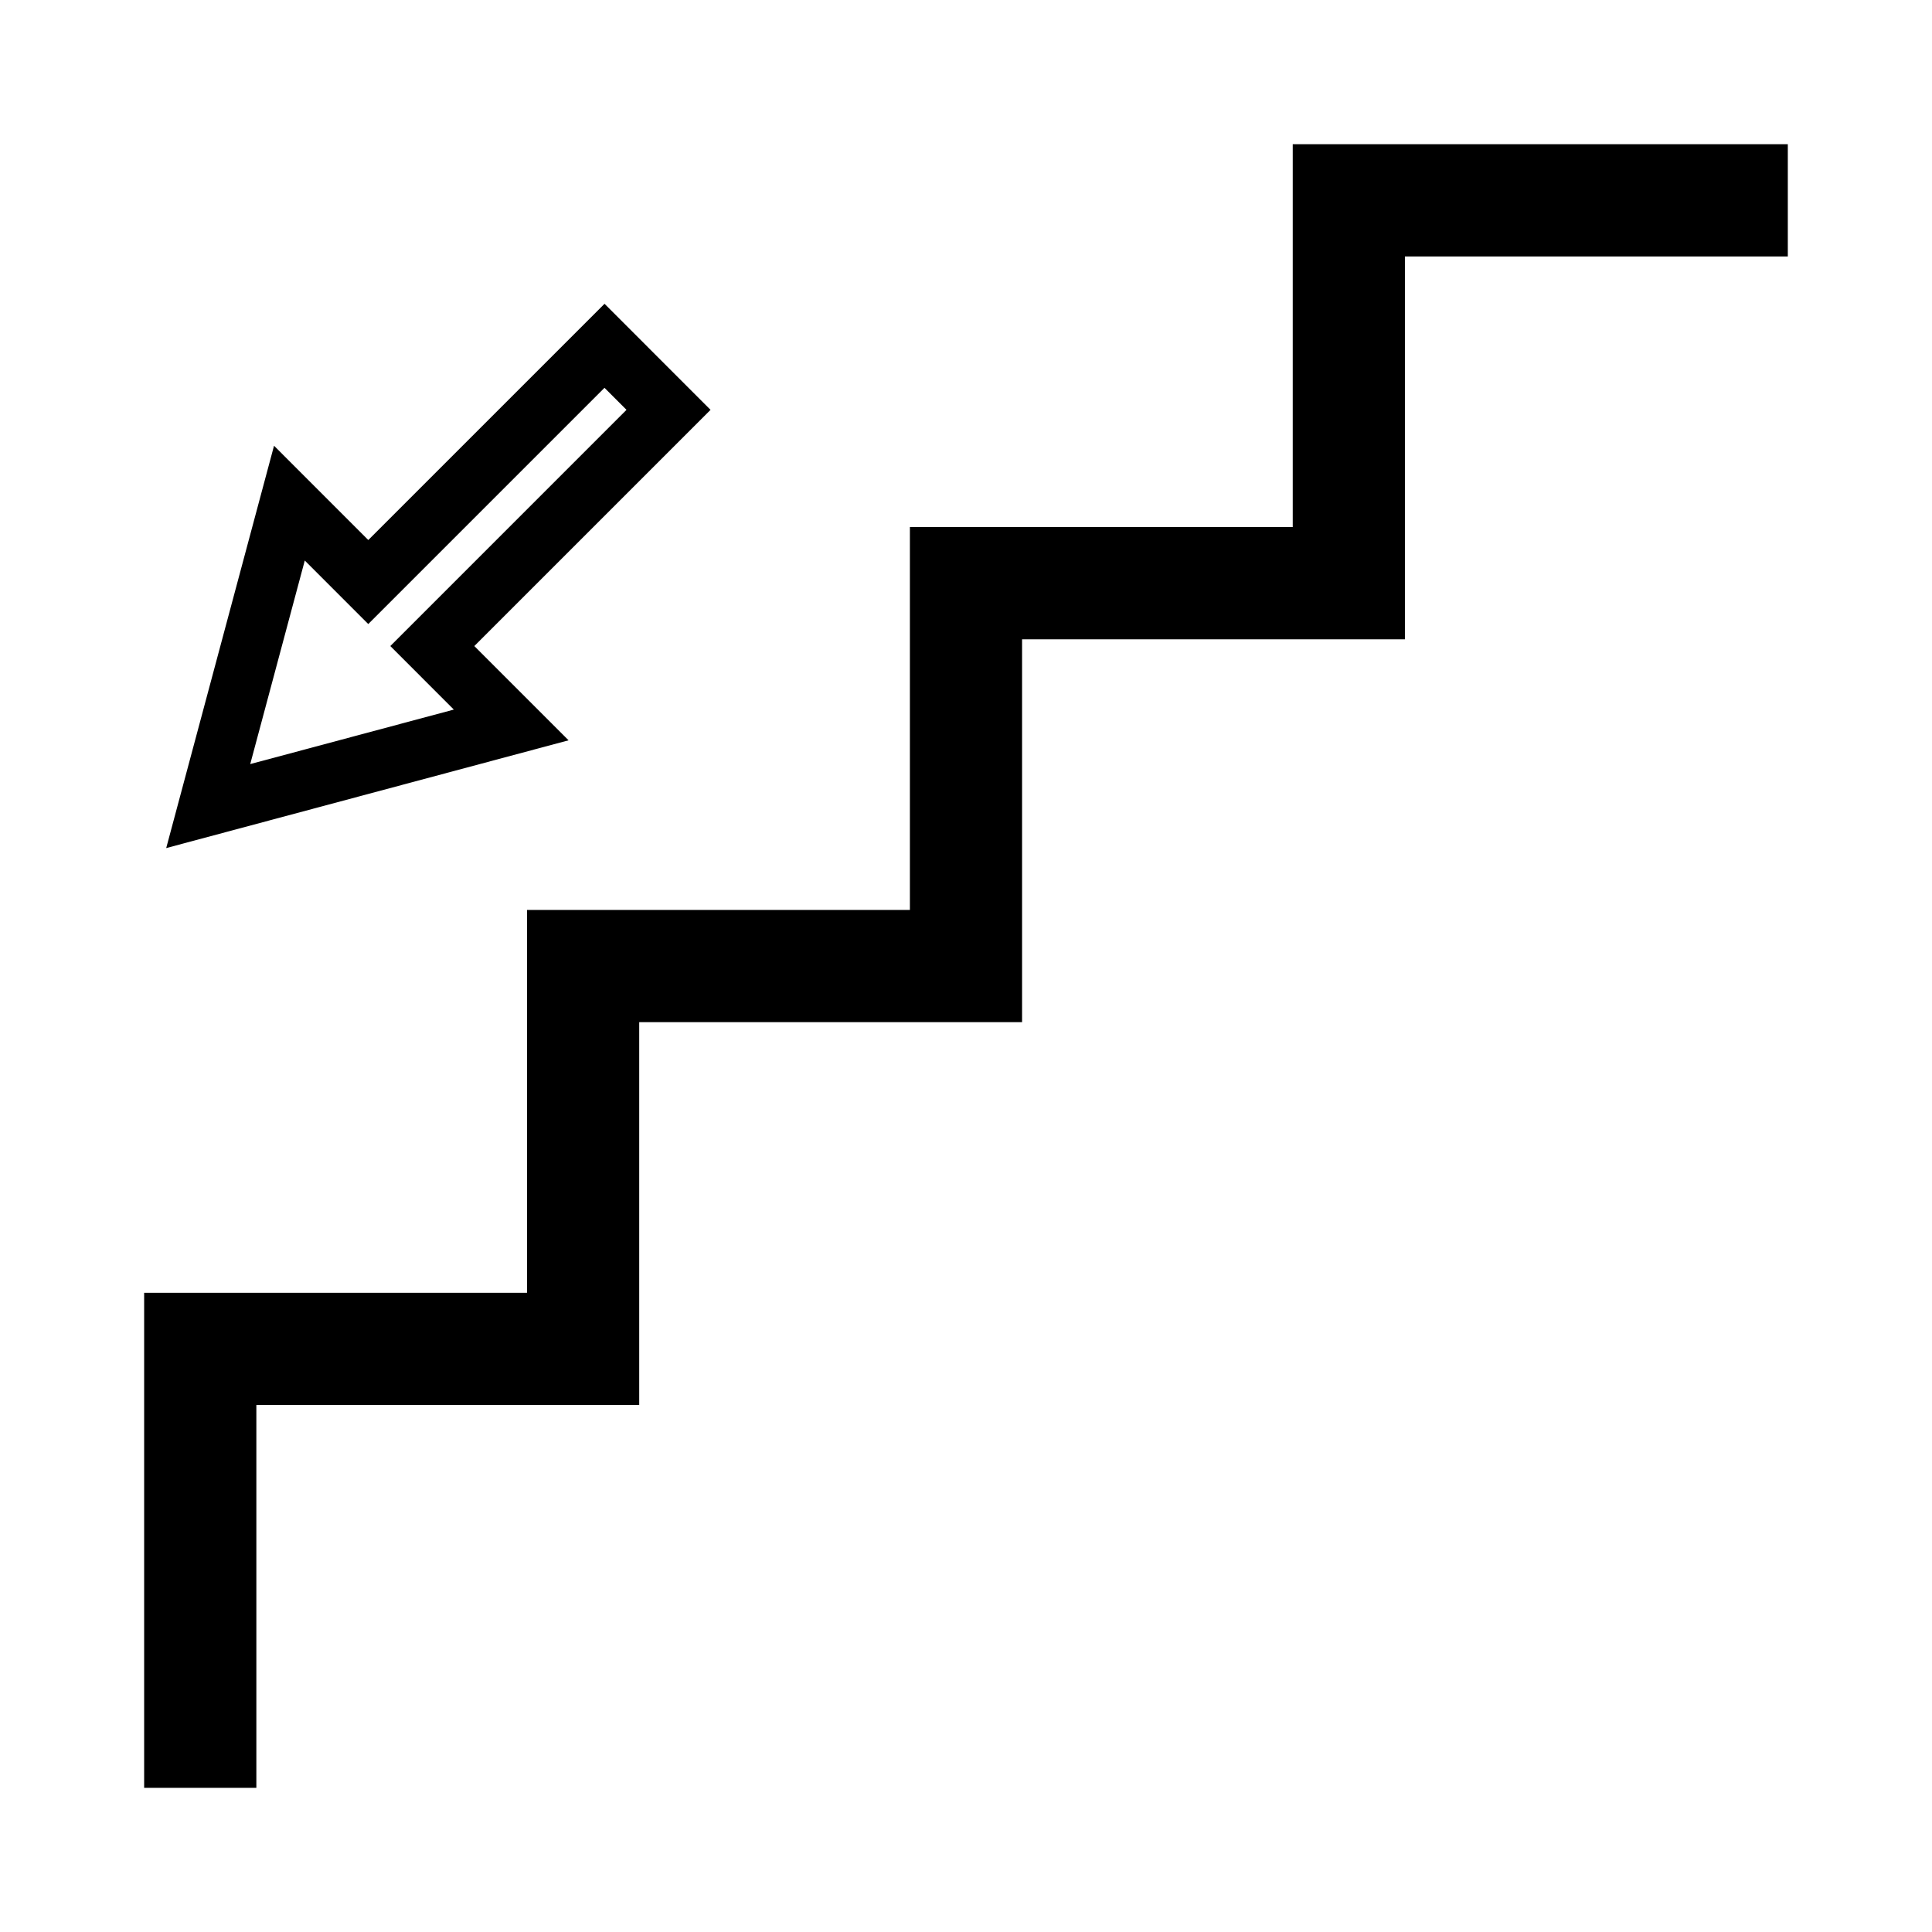 <?xml version="1.0" encoding="UTF-8"?>
<!-- Uploaded to: SVG Repo, www.svgrepo.com, Generator: SVG Repo Mixer Tools -->
<svg fill="#000000" width="800px" height="800px" version="1.1" viewBox="144 144 512 512" xmlns="http://www.w3.org/2000/svg">
 <g>
  <path d="m269.7 315.21 62.602-62.594-28.094-28.109-62.609 62.605-24.977-24.984-28.574 106.62 106.63-28.559zm-59.387 31.281 14.457-53.945 16.82 16.832 62.609-62.605 5.832 5.836-62.594 62.602 16.832 16.836z"/>
  <path d="m486.59 182.21v101.46h-101.46v101.47h-101.47v101.46h-101.46v131.2h29.738v-101.46h101.46v-101.46h101.46v-101.46h101.46v-101.46h101.47v-29.738z"/>
 </g>
</svg>